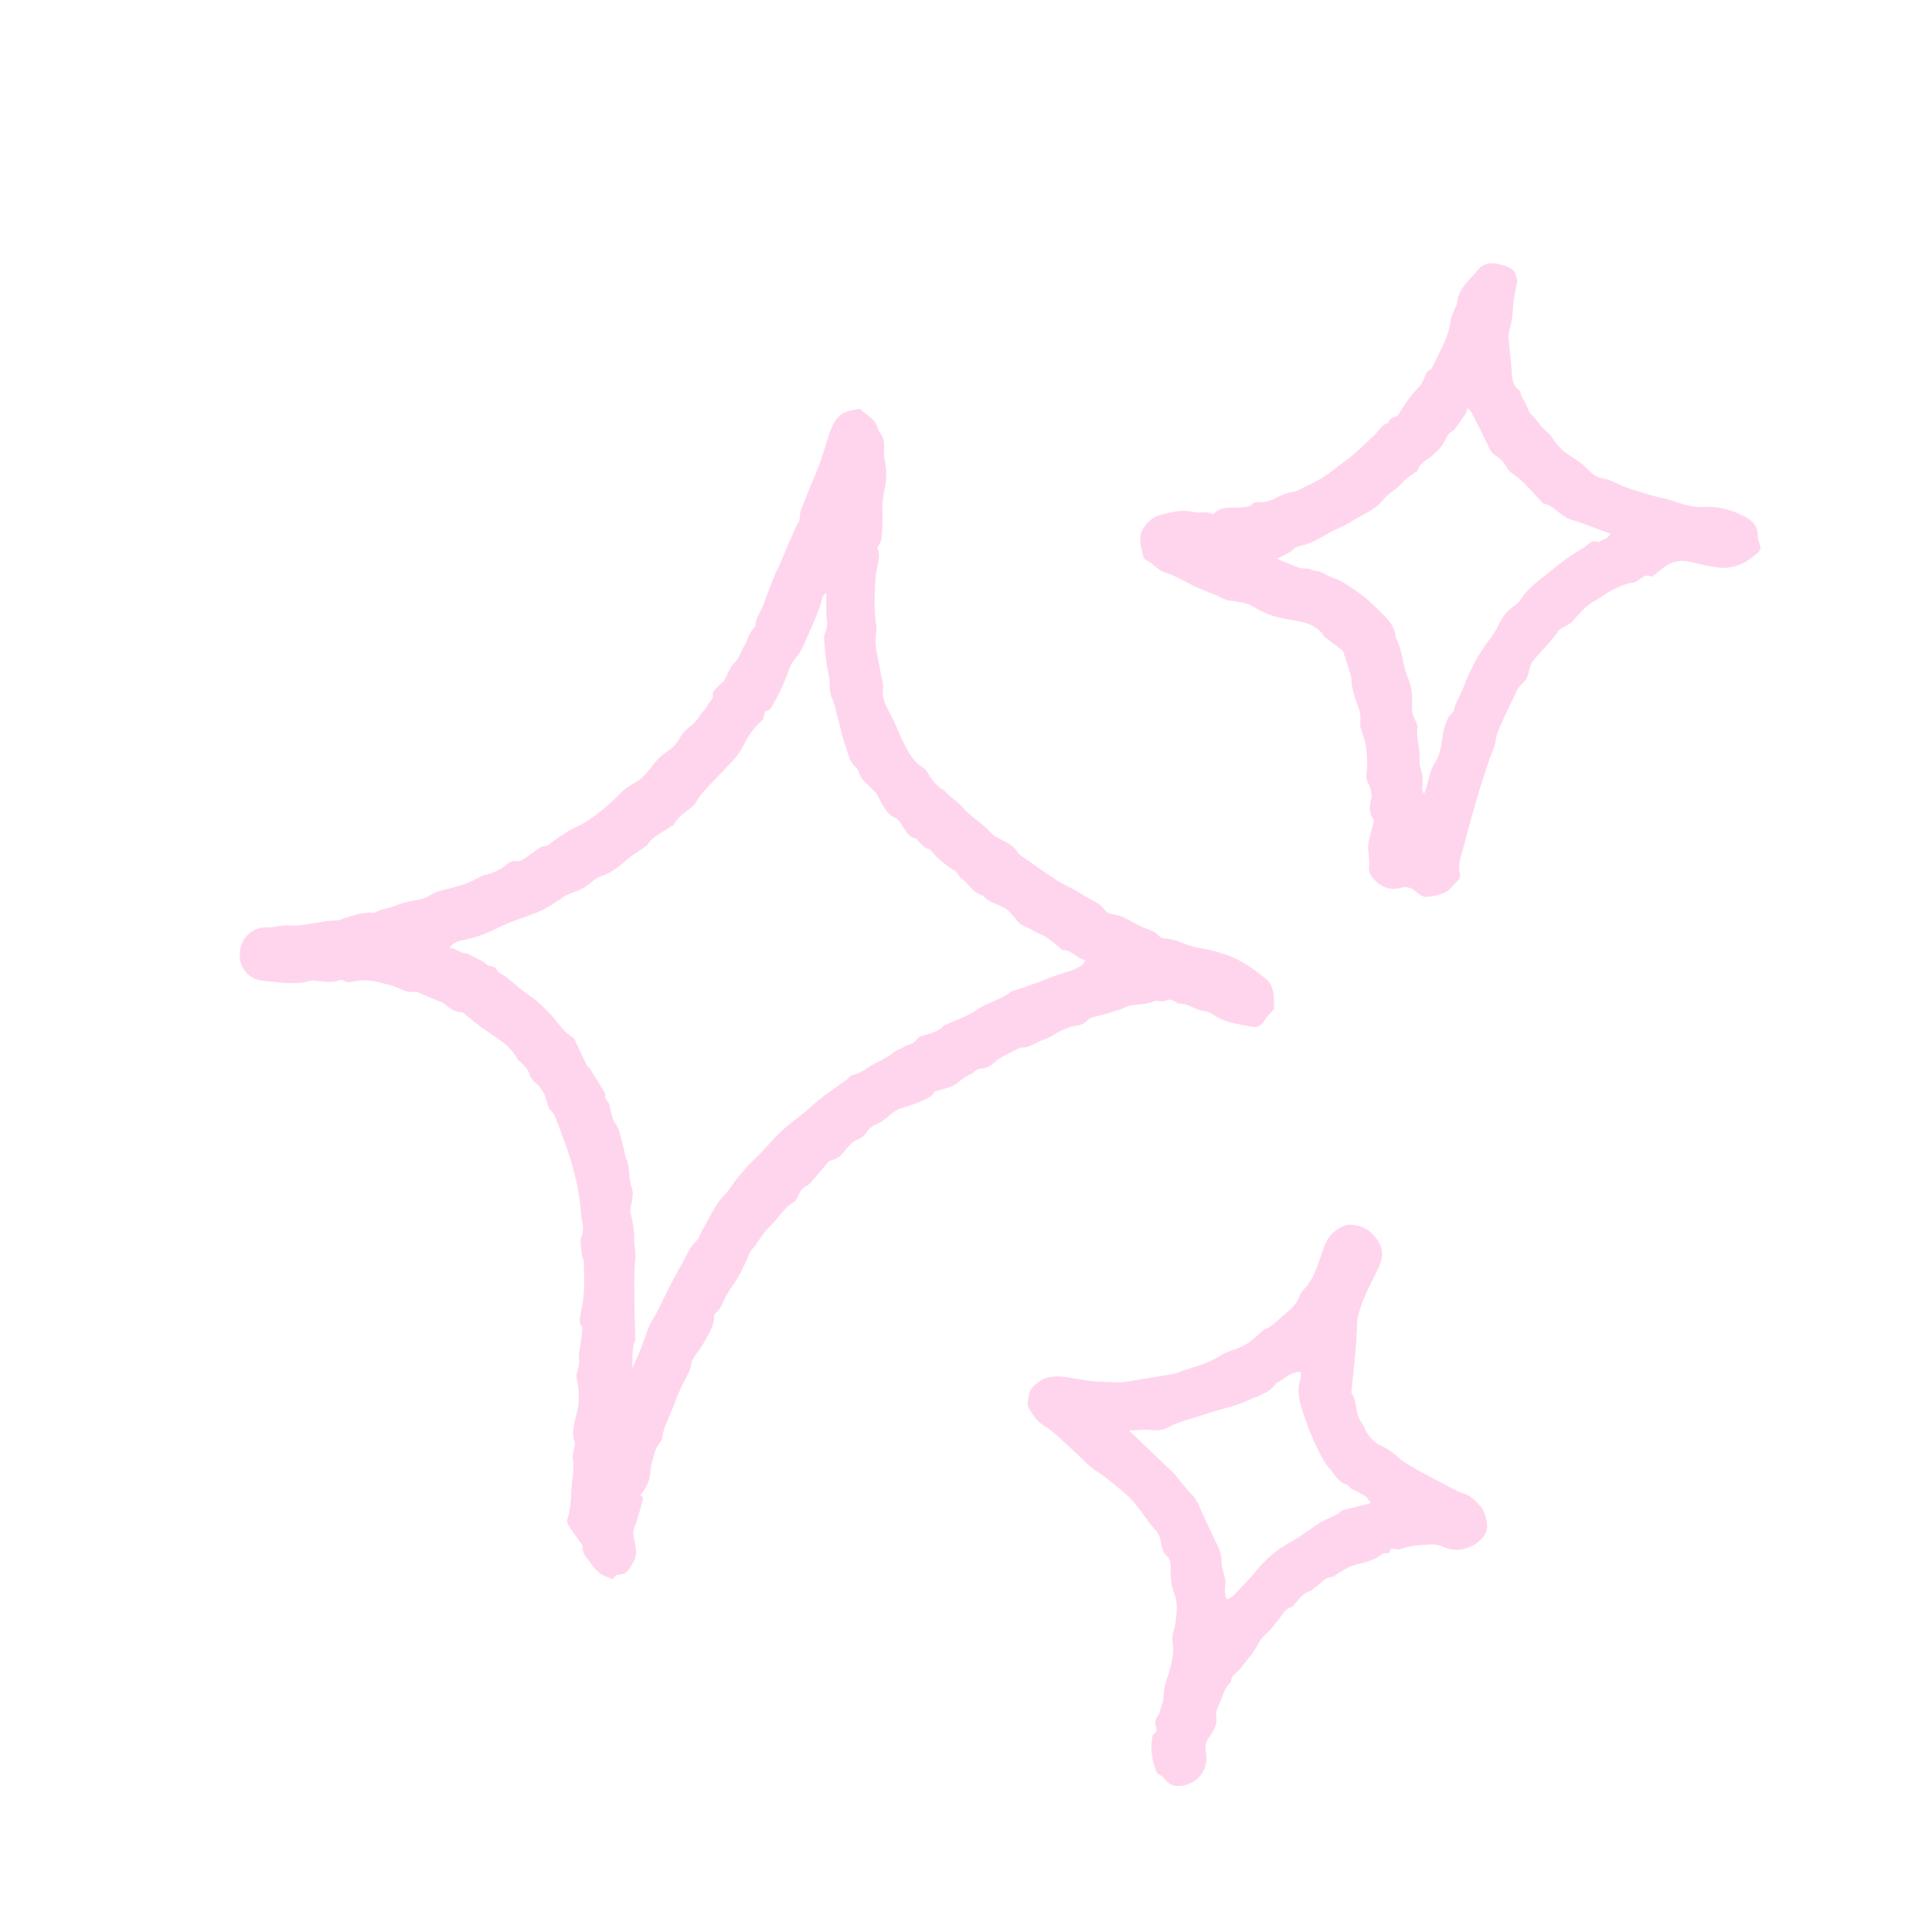 <?xml version="1.0" encoding="UTF-8"?> <svg xmlns="http://www.w3.org/2000/svg" width="71" height="71" viewBox="0 0 71 71" fill="none"><g clip-path="url(#clip0_3098_2007)"><path d="M26.603 25.034C26.747 24.766 26.815 24.525 26.971 24.378C27.17 24.192 27.219 23.943 27.352 23.733C27.489 23.518 27.518 23.24 27.727 23.062C27.742 23.049 27.762 23.029 27.762 23.011C27.764 22.686 27.992 22.444 28.085 22.149C28.178 21.855 28.308 21.566 28.413 21.271C28.477 21.086 28.58 20.915 28.659 20.736C28.738 20.556 28.809 20.373 28.884 20.191C28.914 20.118 28.936 20.041 28.975 19.973C29.114 19.729 29.177 19.449 29.338 19.212C29.421 19.09 29.37 18.927 29.427 18.773C29.605 18.285 29.807 17.81 30.006 17.332C30.193 16.885 30.32 16.413 30.473 15.952C30.558 15.696 30.66 15.453 30.869 15.268C31.069 15.092 31.321 15.078 31.561 15.028C31.587 15.023 31.629 15.037 31.647 15.056C31.847 15.274 32.163 15.383 32.247 15.708C32.265 15.778 32.301 15.849 32.345 15.907C32.482 16.082 32.508 16.28 32.49 16.493C32.476 16.659 32.49 16.819 32.526 16.987C32.59 17.296 32.582 17.615 32.518 17.93C32.458 18.224 32.404 18.516 32.427 18.825C32.451 19.147 32.422 19.474 32.392 19.796C32.382 19.91 32.3 20.018 32.242 20.149C32.336 20.323 32.307 20.521 32.257 20.733C32.199 20.984 32.17 21.244 32.158 21.501C32.135 21.974 32.121 22.447 32.195 22.918C32.212 23.021 32.221 23.132 32.203 23.234C32.112 23.737 32.28 24.211 32.357 24.695C32.39 24.902 32.475 25.115 32.45 25.314C32.398 25.718 32.608 26.016 32.772 26.338C32.791 26.376 32.813 26.412 32.83 26.45C32.986 26.794 33.119 27.149 33.303 27.477C33.453 27.747 33.61 28.026 33.898 28.193C33.983 28.242 34.054 28.332 34.104 28.419C34.252 28.675 34.43 28.898 34.695 29.04C34.713 29.05 34.727 29.069 34.74 29.085C34.921 29.299 35.181 29.441 35.353 29.641C35.604 29.935 35.911 30.142 36.197 30.383C36.307 30.476 36.392 30.599 36.505 30.686C36.609 30.766 36.733 30.82 36.851 30.881C37.058 30.988 37.259 31.098 37.388 31.307C37.426 31.367 37.485 31.419 37.545 31.46C37.984 31.767 38.419 32.082 38.871 32.37C39.168 32.56 39.51 32.682 39.795 32.886C40.057 33.072 40.397 33.144 40.592 33.433C40.687 33.573 40.857 33.589 41.009 33.62C41.367 33.692 41.65 33.924 41.975 34.067C42.189 34.161 42.433 34.195 42.595 34.403C42.645 34.468 42.775 34.487 42.871 34.496C43.288 34.533 43.642 34.772 44.062 34.834C44.398 34.883 44.746 34.975 45.076 35.089C45.626 35.278 46.094 35.623 46.536 35.988C46.754 36.168 46.818 36.464 46.815 36.757C46.814 36.86 46.823 36.963 46.828 37.07C46.696 37.228 46.541 37.38 46.428 37.558C46.314 37.739 46.144 37.759 45.985 37.728C45.596 37.651 45.196 37.608 44.832 37.432C44.634 37.337 44.444 37.167 44.241 37.15C43.911 37.124 43.665 36.859 43.329 36.884C43.276 36.888 43.222 36.82 43.164 36.796C43.059 36.753 42.963 36.696 42.837 36.777C42.773 36.818 42.662 36.788 42.572 36.787C42.531 36.787 42.479 36.762 42.448 36.778C42.144 36.94 41.799 36.886 41.481 36.968C41.372 36.995 41.276 37.065 41.168 37.099C40.881 37.188 40.594 37.279 40.302 37.346C40.164 37.377 40.052 37.404 39.945 37.514C39.853 37.608 39.701 37.68 39.571 37.69C39.374 37.705 39.217 37.782 39.041 37.855C38.801 37.954 38.597 38.141 38.367 38.204C38.07 38.287 37.829 38.543 37.493 38.492C37.162 38.684 36.79 38.807 36.507 39.077C36.365 39.211 36.203 39.267 36.012 39.275C35.958 39.277 35.901 39.309 35.854 39.34C35.787 39.383 35.735 39.459 35.663 39.484C35.386 39.581 35.208 39.837 34.937 39.937C34.763 40.001 34.58 40.041 34.355 40.106C34.273 40.286 34.076 40.372 33.844 40.471C33.604 40.573 33.369 40.659 33.117 40.728C32.955 40.773 32.801 40.888 32.672 41.003C32.537 41.124 32.404 41.229 32.234 41.303C32.08 41.371 31.933 41.458 31.836 41.631C31.77 41.751 31.631 41.834 31.473 41.899C31.286 41.975 31.144 42.178 31.002 42.343C30.883 42.48 30.769 42.605 30.578 42.633C30.528 42.641 30.471 42.667 30.439 42.703C30.278 42.886 30.128 43.078 29.967 43.26C29.865 43.376 29.769 43.516 29.638 43.584C29.485 43.663 29.409 43.774 29.344 43.918C29.302 44.012 29.256 44.132 29.177 44.175C28.792 44.379 28.617 44.782 28.309 45.053C28.021 45.306 27.878 45.659 27.623 45.931C27.541 46.018 27.51 46.152 27.456 46.264C27.353 46.479 27.264 46.701 27.145 46.907C26.994 47.168 26.798 47.405 26.66 47.673C26.555 47.877 26.49 48.098 26.303 48.251C26.273 48.276 26.24 48.323 26.242 48.359C26.261 48.751 26.019 49.042 25.858 49.363C25.784 49.511 25.665 49.636 25.574 49.777C25.512 49.873 25.429 49.973 25.416 50.078C25.374 50.416 25.173 50.677 25.039 50.97C24.873 51.333 24.74 51.711 24.583 52.078C24.482 52.314 24.378 52.548 24.342 52.806C24.333 52.867 24.32 52.943 24.28 52.983C24.056 53.209 24.039 53.516 23.948 53.793C23.932 53.842 23.908 53.893 23.91 53.942C23.921 54.325 23.78 54.651 23.54 54.937C23.574 54.989 23.64 55.045 23.63 55.082C23.537 55.433 23.447 55.787 23.319 56.126C23.266 56.267 23.266 56.383 23.293 56.518C23.349 56.804 23.449 57.089 23.288 57.379C23.162 57.606 23.06 57.85 22.749 57.873C22.707 57.876 22.653 57.875 22.627 57.9C22.573 57.952 22.552 58.058 22.443 58.011C22.312 57.955 22.17 57.909 22.058 57.825C21.936 57.733 21.824 57.614 21.741 57.486C21.614 57.287 21.395 57.137 21.413 56.853C21.418 56.774 21.329 56.687 21.275 56.608C21.152 56.429 21.018 56.257 20.902 56.073C20.86 56.006 20.822 55.902 20.845 55.837C20.97 55.486 20.981 55.119 20.996 54.758C21.011 54.375 21.117 53.998 21.05 53.61C21.031 53.502 21.075 53.384 21.091 53.27C21.103 53.188 21.148 53.093 21.122 53.023C20.948 52.546 21.195 52.113 21.248 51.66C21.286 51.335 21.271 51.014 21.2 50.695C21.183 50.618 21.171 50.526 21.197 50.457C21.268 50.264 21.296 50.071 21.275 49.867C21.267 49.786 21.285 49.701 21.297 49.619C21.319 49.464 21.347 49.31 21.368 49.155C21.383 49.044 21.39 48.933 21.404 48.787C21.312 48.695 21.284 48.554 21.318 48.383C21.378 48.084 21.44 47.783 21.458 47.48C21.48 47.113 21.464 46.742 21.451 46.374C21.447 46.261 21.378 46.15 21.372 46.037C21.361 45.824 21.285 45.617 21.384 45.391C21.485 45.159 21.381 44.901 21.36 44.657C21.328 44.302 21.288 43.946 21.218 43.597C21.145 43.228 21.047 42.862 20.933 42.503C20.807 42.103 20.651 41.714 20.51 41.319C20.443 41.132 20.385 40.949 20.23 40.801C20.147 40.722 20.117 40.577 20.086 40.456C20.018 40.192 19.892 39.973 19.681 39.797C19.595 39.726 19.505 39.626 19.478 39.523C19.42 39.302 19.259 39.17 19.116 39.02C19.087 38.989 19.042 38.969 19.024 38.934C18.727 38.352 18.144 38.098 17.661 37.728C17.464 37.578 17.271 37.423 17.076 37.27C17.043 37.245 17.007 37.203 16.973 37.203C16.69 37.207 16.504 37.025 16.303 36.867C16.256 36.83 16.188 36.818 16.13 36.794C15.897 36.697 15.665 36.599 15.432 36.502C15.374 36.478 15.307 36.43 15.256 36.442C14.943 36.517 14.71 36.313 14.44 36.237C13.984 36.11 13.52 35.953 13.026 36.062C12.89 36.092 12.735 36.129 12.602 36.023C12.582 36.007 12.539 36.002 12.514 36.012C12.175 36.15 11.831 36.053 11.488 36.037C11.467 36.036 11.445 36.035 11.425 36.041C10.861 36.209 10.29 36.097 9.728 36.052C9.035 35.996 8.664 35.412 8.861 34.749C8.984 34.336 9.387 34.072 9.809 34.077C9.84 34.077 9.871 34.087 9.901 34.084C10.148 34.058 10.396 33.995 10.641 34.009C11.057 34.033 11.453 33.939 11.854 33.871C11.948 33.855 12.042 33.842 12.136 33.833C12.257 33.821 12.387 33.84 12.498 33.802C12.906 33.661 13.307 33.502 13.752 33.55C13.992 33.393 14.287 33.391 14.534 33.284C14.729 33.2 14.904 33.152 15.109 33.113C15.338 33.069 15.59 33.047 15.81 32.9C16.001 32.772 16.247 32.715 16.477 32.661C16.897 32.562 17.297 32.423 17.673 32.208C17.761 32.158 17.87 32.146 17.969 32.116C18.19 32.049 18.392 31.955 18.576 31.805C18.693 31.709 18.819 31.613 19.025 31.643C19.161 31.663 19.33 31.509 19.473 31.416C19.667 31.289 19.819 31.099 20.081 31.083C20.16 31.078 20.231 30.977 20.31 30.925C20.553 30.765 20.787 30.588 21.045 30.457C21.249 30.353 21.451 30.259 21.645 30.129C22.081 29.836 22.467 29.494 22.833 29.12C22.982 28.967 23.174 28.849 23.362 28.745C23.634 28.595 23.814 28.348 23.992 28.121C24.131 27.943 24.272 27.783 24.453 27.663C24.677 27.516 24.864 27.355 24.992 27.106C25.08 26.936 25.238 26.786 25.396 26.672C25.56 26.555 25.646 26.393 25.757 26.242C25.836 26.134 25.949 26.042 26 25.923C26.06 25.785 26.24 25.707 26.189 25.508C26.168 25.422 26.53 25.066 26.603 25.034ZM28.114 26.14C28.075 26.271 28.077 26.416 28.006 26.477C27.698 26.741 27.473 27.082 27.306 27.424C27.099 27.851 26.75 28.13 26.453 28.459C26.149 28.795 25.797 29.087 25.571 29.492C25.532 29.562 25.471 29.626 25.407 29.675C25.158 29.864 24.897 30.039 24.749 30.331C24.736 30.358 24.673 30.355 24.643 30.379C24.364 30.594 24.004 30.706 23.808 31.03C23.784 31.071 23.734 31.099 23.693 31.128C23.473 31.284 23.236 31.421 23.034 31.597C22.75 31.844 22.47 32.082 22.099 32.196C21.963 32.238 21.836 32.332 21.727 32.427C21.513 32.612 21.27 32.732 21.004 32.818C20.897 32.852 20.791 32.905 20.698 32.969C20.371 33.193 20.045 33.415 19.672 33.558C19.212 33.734 18.734 33.876 18.299 34.1C17.866 34.324 17.418 34.473 16.948 34.564C16.785 34.595 16.668 34.664 16.503 34.824C16.771 34.85 16.914 35.033 17.139 35.041C17.195 35.042 17.255 35.076 17.305 35.108C17.495 35.23 17.721 35.278 17.893 35.45C17.975 35.533 18.161 35.461 18.254 35.64C18.317 35.761 18.495 35.82 18.616 35.915C18.919 36.156 19.205 36.424 19.526 36.637C19.791 36.813 19.995 37.037 20.212 37.257C20.496 37.545 20.689 37.92 21.056 38.127C21.096 38.15 21.119 38.21 21.141 38.257C21.28 38.548 21.415 38.842 21.557 39.132C21.584 39.186 21.648 39.221 21.681 39.274C21.87 39.575 22.055 39.88 22.24 40.184C22.246 40.192 22.248 40.206 22.246 40.215C22.21 40.346 22.296 40.427 22.361 40.523C22.403 40.586 22.418 40.669 22.433 40.746C22.469 40.939 22.504 41.125 22.622 41.297C22.796 41.55 22.82 41.865 22.909 42.152C22.943 42.259 22.952 42.374 22.982 42.482C23.015 42.601 23.079 42.715 23.095 42.836C23.134 43.12 23.125 43.411 23.229 43.688C23.264 43.779 23.253 43.893 23.244 43.994C23.225 44.201 23.131 44.422 23.18 44.607C23.263 44.919 23.308 45.224 23.306 45.546C23.305 45.799 23.378 46.038 23.345 46.309C23.283 46.834 23.319 47.371 23.315 47.904C23.314 48.008 23.32 48.112 23.322 48.217C23.331 48.555 23.339 48.893 23.347 49.232C23.347 49.242 23.343 49.253 23.339 49.262C23.201 49.588 23.266 49.936 23.231 50.278C23.391 49.944 23.542 49.608 23.663 49.262C23.761 48.982 23.848 48.707 24.01 48.449C24.212 48.127 24.358 47.769 24.532 47.429C24.68 47.141 24.826 46.851 24.989 46.571C25.182 46.239 25.315 45.871 25.601 45.592C25.693 45.502 25.73 45.357 25.796 45.239C26.066 44.763 26.28 44.253 26.676 43.854C26.814 43.715 26.909 43.534 27.031 43.379C27.17 43.203 27.311 43.029 27.463 42.865C27.618 42.697 27.792 42.548 27.95 42.382C28.165 42.157 28.364 41.917 28.584 41.697C28.976 41.305 29.447 41.008 29.854 40.629C30.234 40.275 30.685 39.998 31.104 39.685C31.187 39.623 31.258 39.512 31.347 39.498C31.578 39.461 31.75 39.327 31.935 39.209C32.239 39.014 32.589 38.898 32.867 38.656C32.949 38.585 33.073 38.565 33.163 38.501C33.329 38.383 33.561 38.395 33.691 38.191C33.747 38.102 33.902 38.065 34.02 38.029C34.243 37.961 34.467 37.903 34.641 37.732C34.685 37.689 34.746 37.66 34.804 37.635C35.176 37.475 35.563 37.343 35.899 37.111C36.299 36.835 36.793 36.74 37.176 36.432C37.221 36.395 37.296 36.399 37.355 36.378C37.624 36.286 37.893 36.196 38.159 36.098C38.405 36.008 38.644 35.902 38.891 35.816C39.194 35.71 39.523 35.665 39.78 35.45C39.821 35.415 39.844 35.359 39.892 35.287C39.563 35.227 39.392 34.908 39.06 34.913C39.02 34.913 38.979 34.85 38.937 34.818C38.764 34.684 38.598 34.538 38.415 34.42C38.266 34.326 38.081 34.288 37.939 34.187C37.739 34.046 37.467 34.015 37.33 33.777C37.285 33.699 37.207 33.642 37.151 33.569C36.892 33.227 36.399 33.251 36.135 32.916C35.752 32.826 35.592 32.452 35.295 32.25C35.226 32.204 35.208 32.082 35.139 32.038C34.829 31.839 34.53 31.631 34.291 31.344C34.244 31.288 34.188 31.219 34.124 31.201C33.951 31.152 33.853 31.021 33.742 30.901C33.715 30.872 33.693 30.823 33.662 30.817C33.411 30.773 33.309 30.576 33.187 30.388C33.104 30.261 33.014 30.1 32.889 30.048C32.585 29.922 32.481 29.654 32.34 29.406C32.289 29.317 32.255 29.214 32.188 29.14C32.048 28.984 31.889 28.844 31.742 28.694C31.699 28.651 31.662 28.599 31.633 28.546C31.569 28.427 31.539 28.273 31.445 28.191C31.186 27.966 31.163 27.639 31.051 27.356C30.933 27.059 30.89 26.732 30.798 26.424C30.721 26.169 30.694 25.906 30.572 25.655C30.469 25.444 30.509 25.166 30.475 24.92C30.449 24.735 30.397 24.554 30.372 24.369C30.334 24.082 30.304 23.794 30.283 23.506C30.277 23.414 30.291 23.31 30.33 23.228C30.416 23.046 30.401 22.864 30.377 22.676C30.366 22.593 30.364 22.509 30.363 22.424C30.361 22.234 30.363 22.044 30.363 21.778C30.279 21.874 30.238 21.901 30.23 21.935C30.096 22.518 29.812 23.043 29.588 23.591C29.532 23.727 29.465 23.859 29.387 23.983C29.272 24.167 29.102 24.327 29.029 24.525C28.865 24.97 28.69 25.404 28.451 25.816C28.359 25.974 28.3 26.131 28.114 26.14Z" fill="#FFD5ED"></path><path d="M50.499 30.157C50.334 29.949 50.303 29.69 50.377 29.428C50.445 29.18 50.369 28.961 50.269 28.755C50.212 28.639 50.203 28.532 50.221 28.424C50.268 28.141 50.23 27.863 50.217 27.581C50.204 27.33 50.115 27.115 50.047 26.887C50.026 26.816 49.989 26.744 49.99 26.674C49.996 26.429 50.014 26.19 49.907 25.952C49.81 25.736 49.752 25.5 49.696 25.268C49.661 25.128 49.681 24.973 49.643 24.834C49.561 24.534 49.46 24.238 49.359 23.943C49.345 23.902 49.291 23.872 49.251 23.841C49.084 23.712 48.916 23.585 48.748 23.458C48.723 23.439 48.686 23.428 48.671 23.404C48.368 22.904 47.846 22.85 47.349 22.765C46.92 22.692 46.504 22.573 46.143 22.342C45.842 22.15 45.507 22.112 45.187 22.071C44.96 22.042 44.81 21.912 44.62 21.845C44.404 21.77 44.195 21.672 43.984 21.584C43.974 21.58 43.963 21.581 43.954 21.577C43.582 21.396 43.225 21.166 42.835 21.048C42.542 20.959 42.392 20.711 42.139 20.594C42.087 20.57 42.03 20.509 42.018 20.455C41.95 20.138 41.814 19.813 41.976 19.496C42.125 19.203 42.348 18.991 42.697 18.907C43.09 18.813 43.471 18.713 43.877 18.818C44.087 18.872 44.313 18.773 44.521 18.878C44.545 18.89 44.596 18.887 44.613 18.87C44.926 18.551 45.339 18.701 45.705 18.635C45.822 18.614 45.941 18.642 46.033 18.512C46.072 18.456 46.208 18.451 46.3 18.454C46.518 18.459 46.709 18.393 46.902 18.294C47.088 18.199 47.288 18.112 47.492 18.081C47.658 18.056 47.786 17.983 47.924 17.908C48.16 17.781 48.412 17.678 48.637 17.532C48.906 17.358 49.152 17.147 49.413 16.958C49.817 16.666 50.163 16.311 50.526 15.974C50.682 15.829 50.777 15.592 51.02 15.543C51.054 15.389 51.164 15.344 51.305 15.308C51.369 15.292 51.415 15.189 51.461 15.119C51.673 14.797 51.876 14.469 52.166 14.204C52.245 14.132 52.283 14.012 52.333 13.91C52.393 13.79 52.407 13.641 52.564 13.586C52.597 13.574 52.623 13.527 52.64 13.49C52.899 12.922 53.247 12.391 53.317 11.746C53.333 11.595 53.424 11.453 53.481 11.306C53.501 11.257 53.535 11.209 53.539 11.159C53.585 10.606 54.009 10.286 54.322 9.905C54.522 9.663 54.835 9.635 55.117 9.714C55.339 9.777 55.608 9.827 55.705 10.095C55.741 10.198 55.768 10.323 55.745 10.426C55.674 10.733 55.613 11.037 55.601 11.356C55.59 11.637 55.53 11.921 55.459 12.194C55.416 12.357 55.451 12.501 55.461 12.657C55.482 12.989 55.539 13.318 55.555 13.653C55.567 13.898 55.592 14.218 55.88 14.376C55.86 14.548 55.993 14.661 56.053 14.802C56.122 14.966 56.186 15.153 56.309 15.27C56.511 15.459 56.639 15.708 56.863 15.88C57.002 15.986 57.087 16.163 57.2 16.305C57.319 16.453 57.448 16.584 57.613 16.692C57.892 16.873 58.18 17.05 58.406 17.301C58.543 17.453 58.703 17.545 58.906 17.582C59.099 17.616 59.274 17.694 59.457 17.781C59.848 17.969 60.279 18.079 60.697 18.207C60.979 18.292 61.277 18.326 61.551 18.429C61.91 18.563 62.27 18.654 62.653 18.63C63.156 18.599 63.615 18.737 64.062 18.955C64.399 19.12 64.626 19.337 64.599 19.744C64.595 19.809 64.637 19.876 64.656 19.943C64.692 20.064 64.737 20.18 64.618 20.291C64.176 20.706 63.672 20.95 63.05 20.845C62.746 20.794 62.442 20.73 62.143 20.654C61.744 20.553 61.397 20.639 61.084 20.901C60.96 21.006 60.826 21.1 60.697 21.199C60.394 21.023 60.259 21.396 59.998 21.415C59.758 21.432 59.519 21.554 59.295 21.663C59.079 21.767 58.883 21.913 58.678 22.041C58.6 22.089 58.519 22.133 58.443 22.184C58.175 22.366 57.986 22.627 57.765 22.857C57.679 22.947 57.548 22.992 57.439 23.06C57.379 23.098 57.306 23.13 57.269 23.185C57.024 23.555 56.709 23.862 56.416 24.189C56.314 24.302 56.226 24.457 56.204 24.603C56.168 24.841 56.084 25.008 55.894 25.17C55.747 25.296 55.684 25.524 55.591 25.71C55.456 25.983 55.32 26.256 55.2 26.535C55.106 26.755 54.994 26.98 54.964 27.213C54.929 27.493 54.789 27.726 54.708 27.983C54.582 28.381 54.444 28.776 54.327 29.177C54.138 29.824 53.948 30.472 53.785 31.126C53.706 31.445 53.551 31.759 53.657 32.112C53.682 32.197 53.637 32.315 53.533 32.407C53.372 32.552 53.254 32.755 53.039 32.827C52.834 32.896 52.616 32.958 52.402 32.961C52.279 32.963 52.134 32.863 52.035 32.77C51.863 32.609 51.69 32.573 51.464 32.631C51.079 32.73 50.754 32.6 50.489 32.312C50.368 32.179 50.285 32.052 50.313 31.837C50.347 31.581 50.256 31.308 50.284 31.05C50.316 30.755 50.421 30.468 50.499 30.157ZM52.33 29.176C52.509 28.776 52.505 28.365 52.745 28.011C52.963 27.688 52.969 27.283 53.039 26.906C53.074 26.723 53.146 26.543 53.225 26.374C53.273 26.272 53.414 26.201 53.432 26.101C53.49 25.793 53.676 25.544 53.781 25.261C54.031 24.584 54.372 23.963 54.819 23.395C54.972 23.2 55.06 22.955 55.19 22.74C55.26 22.626 55.347 22.518 55.444 22.425C55.583 22.291 55.784 22.201 55.878 22.044C56.16 21.573 56.617 21.297 57.017 20.96C57.374 20.659 57.759 20.383 58.164 20.151C58.335 20.053 58.482 19.801 58.749 19.925C58.898 19.829 59.101 19.802 59.177 19.609C58.776 19.462 58.394 19.321 58.01 19.182C57.872 19.132 57.721 19.108 57.593 19.039C57.285 18.875 57.064 18.566 56.699 18.492C56.69 18.49 56.684 18.477 56.677 18.47C56.487 18.262 56.3 18.052 56.105 17.848C56.006 17.744 55.897 17.65 55.788 17.557C55.661 17.448 55.491 17.369 55.409 17.235C55.287 17.037 55.171 16.863 54.959 16.741C54.87 16.691 54.773 16.58 54.717 16.441C54.642 16.257 54.535 16.08 54.45 15.895C54.351 15.676 54.235 15.465 54.123 15.253C54.072 15.159 54.033 15.05 53.929 15.002C53.896 15.092 53.882 15.172 53.842 15.235C53.735 15.4 53.617 15.558 53.502 15.718C53.472 15.76 53.441 15.816 53.398 15.834C53.218 15.908 53.151 16.084 53.082 16.228C52.982 16.435 52.818 16.573 52.664 16.718C52.464 16.908 52.164 16.999 52.092 17.314C52.088 17.331 52.037 17.334 52.015 17.351C51.844 17.485 51.644 17.597 51.514 17.762C51.318 18.01 51.019 18.115 50.822 18.378C50.547 18.746 50.077 18.899 49.693 19.147C49.379 19.351 49.012 19.472 48.693 19.668C48.405 19.844 48.115 19.992 47.784 20.061C47.686 20.081 47.602 20.113 47.518 20.199C47.401 20.319 47.223 20.38 47.07 20.465C47.025 20.49 46.978 20.511 46.926 20.536C47.154 20.629 47.355 20.712 47.557 20.794C47.702 20.853 47.843 20.906 48.011 20.893C48.115 20.884 48.225 20.966 48.334 20.974C48.572 20.991 48.748 21.151 48.962 21.223C49.332 21.349 49.647 21.576 49.959 21.805C50.17 21.961 50.369 22.123 50.555 22.313C50.869 22.633 51.24 22.897 51.288 23.394C51.293 23.454 51.339 23.509 51.361 23.568C51.398 23.665 51.437 23.762 51.465 23.863C51.564 24.211 51.593 24.577 51.74 24.915C51.88 25.237 51.922 25.579 51.891 25.932C51.876 26.112 51.918 26.285 51.999 26.45C52.044 26.543 52.109 26.655 52.093 26.746C52.036 27.078 52.159 27.39 52.169 27.713C52.174 27.881 52.147 28.061 52.199 28.213C52.288 28.472 52.301 28.724 52.267 28.988C52.259 29.047 52.307 29.113 52.33 29.176Z" fill="#FFD5ED"></path><path d="M51.111 56.912C51.076 56.992 51.069 57.12 50.913 57.081C50.877 57.072 50.821 57.084 50.793 57.108C50.479 57.38 50.078 57.422 49.703 57.539C49.503 57.602 49.325 57.739 49.138 57.845C49.074 57.881 49.014 57.952 48.95 57.954C48.673 57.96 48.548 58.202 48.347 58.323C48.27 58.369 48.209 58.455 48.128 58.479C47.861 58.556 47.737 58.79 47.558 58.963C47.532 58.988 47.525 59.05 47.502 59.053C47.199 59.102 47.121 59.383 46.947 59.568C46.811 59.714 46.726 59.892 46.553 60.023C46.355 60.172 46.235 60.43 46.099 60.651C45.967 60.868 45.776 61.045 45.646 61.247C45.518 61.446 45.238 61.539 45.234 61.82C44.977 62.042 44.925 62.376 44.789 62.663C44.732 62.784 44.673 62.934 44.695 63.057C44.752 63.388 44.583 63.624 44.419 63.867C44.315 64.023 44.273 64.174 44.313 64.368C44.439 64.972 44.079 65.513 43.466 65.62C43.28 65.652 43.063 65.647 42.902 65.487C42.799 65.385 42.723 65.253 42.574 65.199C42.54 65.186 42.507 65.142 42.492 65.105C42.316 64.666 42.267 64.214 42.363 63.749C42.569 63.662 42.482 63.488 42.46 63.354C42.424 63.131 42.632 63.01 42.651 62.811C42.664 62.673 42.764 62.539 42.757 62.406C42.738 62.002 42.917 61.648 43.012 61.274C43.091 60.961 43.147 60.65 43.09 60.33C43.048 60.085 43.17 59.871 43.196 59.641C43.236 59.278 43.3 58.931 43.151 58.556C43.028 58.248 43.014 57.883 43.016 57.544C43.018 57.383 42.961 57.258 42.881 57.182C42.717 57.027 42.688 56.832 42.657 56.641C42.632 56.487 42.579 56.362 42.477 56.25C42.073 55.809 41.802 55.258 41.33 54.871C40.998 54.6 40.686 54.311 40.318 54.079C40.004 53.88 39.75 53.585 39.47 53.332C39.103 53.001 38.764 52.639 38.339 52.376C38.098 52.227 37.948 51.987 37.809 51.747C37.714 51.584 37.798 51.409 37.815 51.247C37.837 51.045 38.002 50.907 38.164 50.788C38.511 50.532 38.898 50.565 39.29 50.625C39.579 50.669 39.867 50.721 40.158 50.759C40.314 50.779 40.473 50.778 40.631 50.785C40.798 50.792 40.965 50.802 41.133 50.8C41.237 50.799 41.343 50.784 41.446 50.768C41.934 50.69 42.421 50.61 42.908 50.528C43.022 50.509 43.139 50.492 43.247 50.452C43.785 50.252 44.356 50.139 44.849 49.816C45.019 49.704 45.223 49.636 45.42 49.573C45.815 49.447 46.109 49.183 46.397 48.906C46.419 48.884 46.447 48.867 46.475 48.856C46.803 48.724 47.016 48.444 47.285 48.237C47.517 48.059 47.679 47.852 47.778 47.578C47.812 47.484 47.897 47.405 47.968 47.327C48.132 47.147 48.242 46.942 48.339 46.717C48.478 46.394 48.559 46.05 48.695 45.731C48.83 45.411 49.076 45.158 49.428 45.038C49.723 44.938 50.178 45.097 50.376 45.29C50.484 45.394 50.586 45.511 50.663 45.639C50.882 46.006 50.785 46.356 50.604 46.713C50.331 47.254 50.046 47.791 49.902 48.386C49.883 48.466 49.88 48.55 49.875 48.633C49.86 48.907 49.856 49.182 49.832 49.456C49.783 50.018 49.722 50.579 49.667 51.141C49.665 51.162 49.659 51.189 49.669 51.203C49.896 51.52 49.791 51.946 50.026 52.264C50.137 52.415 50.191 52.609 50.303 52.758C50.402 52.889 50.53 53.022 50.675 53.087C50.942 53.208 51.172 53.36 51.388 53.56C51.571 53.731 51.803 53.854 52.024 53.98C52.375 54.18 52.734 54.367 53.093 54.554C53.325 54.675 53.554 54.814 53.801 54.891C54.046 54.967 54.201 55.134 54.362 55.305C54.547 55.5 54.617 55.752 54.649 56.007C54.684 56.282 54.54 56.484 54.337 56.658C54.18 56.795 53.956 56.886 53.746 56.933C53.445 57.001 53.191 56.913 52.918 56.803C52.748 56.734 52.533 56.76 52.34 56.772C52.062 56.79 51.785 56.813 51.517 56.918C51.404 56.963 51.255 56.917 51.111 56.912ZM47.809 50.415C47.406 50.405 47.192 50.7 46.901 50.827C46.646 51.212 46.202 51.305 45.825 51.478C45.41 51.668 44.951 51.763 44.511 51.901C44.194 52 43.88 52.108 43.561 52.2C43.349 52.262 43.148 52.331 42.952 52.443C42.765 52.549 42.545 52.581 42.311 52.553C42.054 52.522 41.789 52.561 41.493 52.57C41.867 52.928 42.204 53.25 42.541 53.572C42.663 53.688 42.785 53.805 42.907 53.921C42.987 53.998 43.075 54.067 43.147 54.151C43.369 54.413 43.569 54.696 43.811 54.937C43.922 55.047 43.985 55.158 44.045 55.294C44.247 55.756 44.464 56.211 44.681 56.665C44.795 56.903 44.91 57.135 44.89 57.412C44.883 57.511 44.921 57.614 44.941 57.714C44.973 57.878 45.054 58.049 45.03 58.204C44.998 58.417 45.009 58.606 45.09 58.786C45.17 58.737 45.262 58.704 45.322 58.641C45.61 58.34 45.904 58.042 46.169 57.72C46.514 57.3 46.914 56.954 47.389 56.691C47.524 56.616 47.657 56.536 47.786 56.45C48.045 56.279 48.294 56.093 48.558 55.93C48.801 55.78 49.102 55.733 49.307 55.511C49.324 55.493 49.364 55.496 49.392 55.489C49.714 55.406 50.036 55.323 50.376 55.236C50.295 55.134 50.238 54.996 50.142 54.957C50.007 54.903 49.889 54.798 49.773 54.767C49.621 54.727 49.576 54.582 49.476 54.553C49.191 54.472 49.075 54.209 48.907 54.028C48.664 53.766 48.502 53.418 48.344 53.087C48.171 52.722 48.031 52.338 47.897 51.955C47.75 51.535 47.648 51.107 47.794 50.659C47.816 50.594 47.804 50.518 47.809 50.415Z" fill="#FFD5ED"></path></g><defs><clipPath id="clip0_3098_2007"><rect width="62" height="62" fill="white" transform="translate(9.754) rotate(9.051)"></rect></clipPath></defs></svg> 